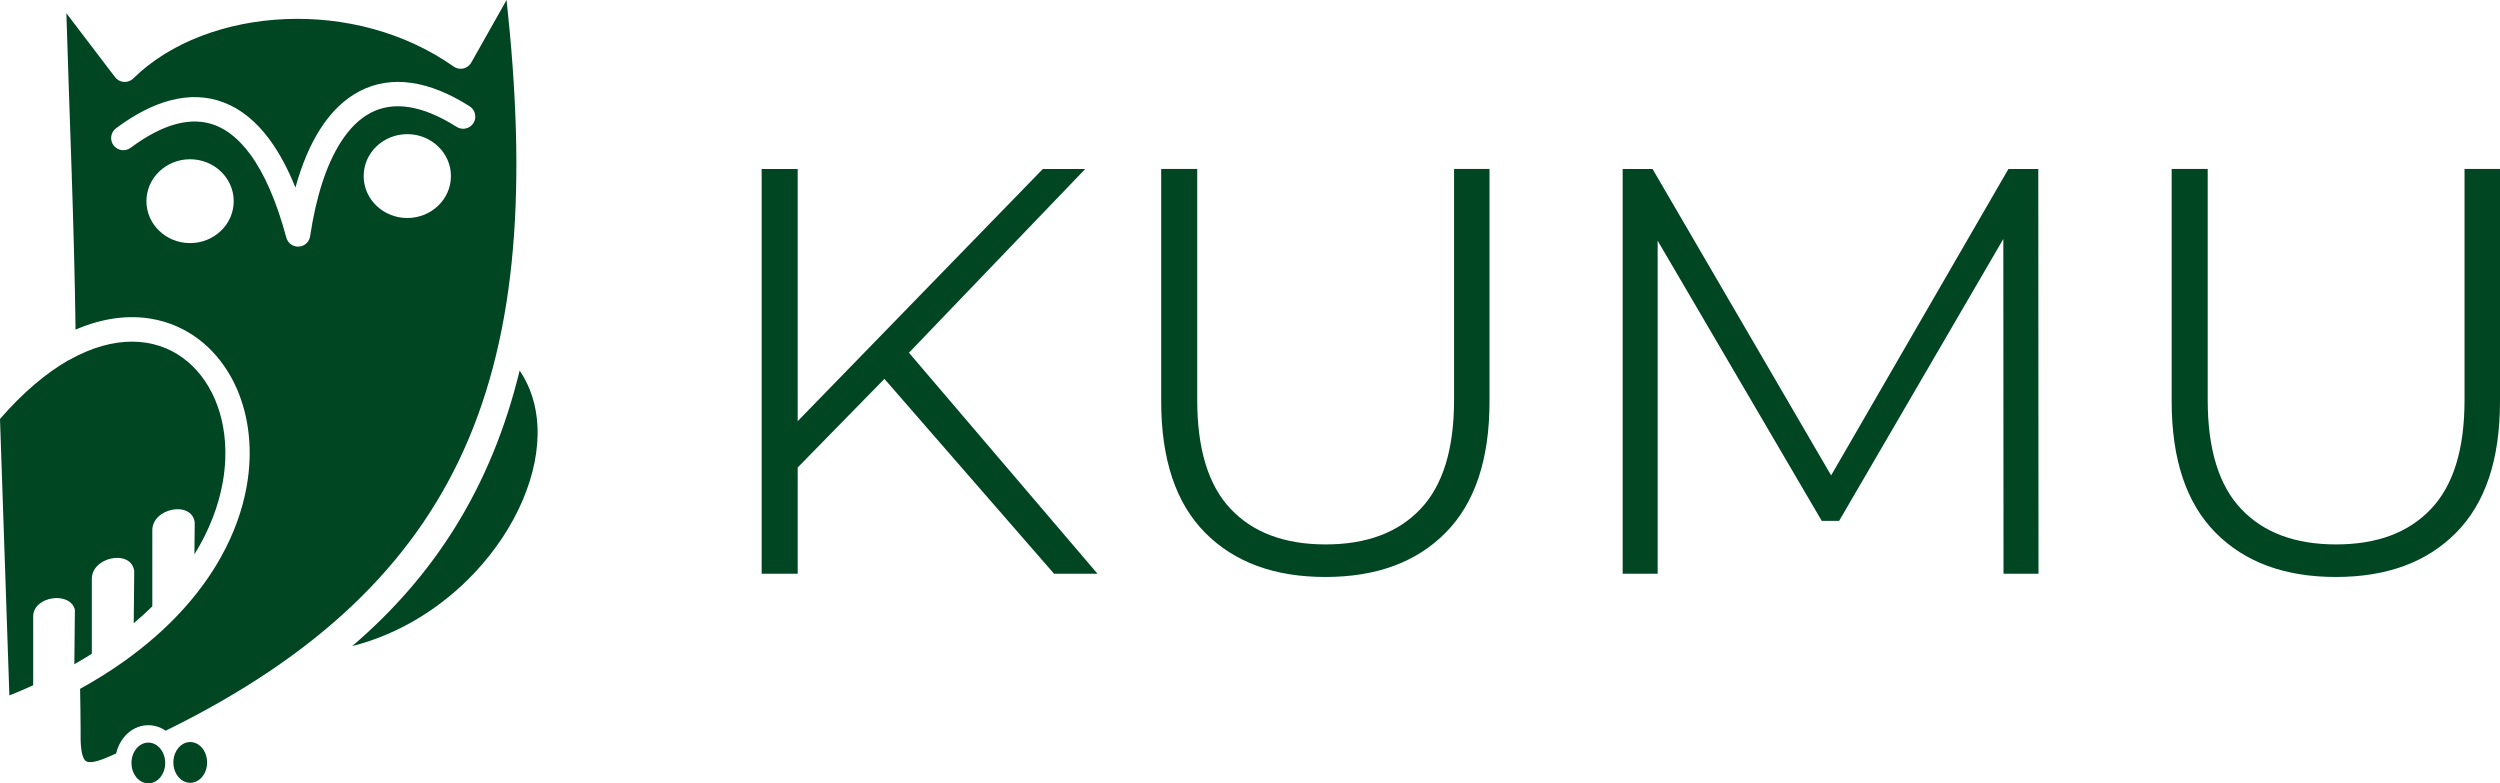 <svg xmlns:xlink="http://www.w3.org/1999/xlink" viewBox="0 0 1665.92 522" style="shape-rendering:geometricPrecision; text-rendering:geometricPrecision; image-rendering:optimizeQuality; fill-rule:evenodd; clip-rule:evenodd" version="1.1" height="64.834mm" width="206.912mm" xml:space="preserve" xmlns="http://www.w3.org/2000/svg">
 <defs>
  <style type="text/css">
   
    .fil1 {fill:#004623}
    .fil0 {fill:#004623;fill-rule:nonzero}
   
  </style>
 </defs>
 <g id="Layer_x0020_1">
  <path d="M528.41 314.75l-1.03 -29.8 167.54 -172.35 28.25 0 -119.57 124.64 -13.68 14.64 -61.52 62.87zm-20.87 67.55l0 -269.7 24.02 0 0 269.7 -24.02 0zm194.83 0l-118.73 -136.39 16.37 -17.53 131.32 153.92 -28.96 0zm180.83 2.18c-33.97,0 -60.68,-9.83 -80.2,-29.54 -19.46,-19.71 -29.22,-48.87 -29.22,-87.46l0 -154.89 24.02 0 0 153.99c0,32.75 7.45,56.96 22.35,72.63 14.9,15.73 35.96,23.57 63.19,23.57 27.23,0 48.29,-7.83 63.19,-23.57 14.96,-15.67 22.41,-39.88 22.41,-72.63l0 -153.99 23.63 0 0 154.89c0,38.59 -9.7,67.75 -29.22,87.46 -19.46,19.71 -46.23,29.54 -80.14,29.54zm198.1 -2.18l0 -269.7 19.91 0 124.32 213.32 -10.6 0 123.42 -213.32 19.91 0 0.13 269.7 -23.31 0 -0.13 -233.42 6.04 0 -115.46 198.23 -11.56 0 -116.1 -198.23 6.74 0 0 233.42 -23.31 0zm475.25 2.18c-33.97,0 -60.68,-9.83 -80.2,-29.54 -19.46,-19.71 -29.22,-48.87 -29.22,-87.46l0 -154.89 24.02 0 0 153.99c0,32.75 7.45,56.96 22.35,72.63 14.9,15.73 35.96,23.57 63.19,23.57 27.23,0 48.29,-7.83 63.19,-23.57 14.96,-15.67 22.41,-39.88 22.41,-72.63l0 -153.99 23.63 0 0 154.89c0,38.59 -9.7,67.75 -29.22,87.46 -19.46,19.71 -46.23,29.54 -80.14,29.54z" class="fil0"></path>
  <path d="M110.4 486.91c101.52,-49.76 164.1,-110.58 198.55,-186.8 36.44,-80.62 41.76,-179.02 28.61,-300.11l-23.21 41.14c-0.2,0.43 -0.44,0.85 -0.73,1.25 -2.58,3.66 -7.63,4.54 -11.3,1.97 -33.03,-23.25 -73.36,-33.16 -111.64,-31.66 -39.81,1.56 -77.24,15.42 -101.69,39.41 -0.29,0.3 -0.6,0.58 -0.94,0.84 -3.56,2.71 -8.64,2.03 -11.36,-1.52l-32.47 -42.63c2.1,70.13 5.23,140.75 6.12,210.85 18.22,-7.87 35.41,-9.85 50.69,-7.2 22.92,3.97 41.43,18.21 52.85,38.66 8.64,15.46 13.18,34.5 12.41,55.25 -0.22,5.92 -0.87,11.99 -1.99,18.15 -2.76,15.27 -8.37,31.17 -17.26,47.03 -13.5,24.07 -34.58,48 -64.76,69.4 -8.84,6.27 -18.46,12.32 -28.91,18.08 0.12,9.15 0.35,18.36 0.35,27.5 -0.13,8.29 0.11,16.14 2.61,19.76 1.53,2.22 5.64,2.39 14.49,-1.36 2.2,-0.93 4.39,-1.87 6.56,-2.81 0.95,-4.17 2.81,-7.92 5.31,-10.95 4.04,-4.89 9.74,-7.91 16.13,-7.91 4.25,0 8.19,1.34 11.55,3.67zm45.34 -352.85c0,15.43 -13.02,27.94 -29.08,27.94 -16.06,0 -29.08,-12.51 -29.08,-27.94 0,-15.43 13.02,-27.94 29.08,-27.94 16.06,0 29.08,12.51 29.08,27.94zm-68.72 -35.57c-3.59,2.68 -8.68,1.94 -11.36,-1.65 -2.68,-3.59 -1.94,-8.68 1.65,-11.36 12.46,-9.29 24.43,-15.44 35.82,-18.49 12.99,-3.49 25.18,-2.97 36.45,1.47 11.09,4.36 21.04,12.43 29.77,24.13l0.34 0.49c6.36,8.64 12.1,19.28 17.17,31.88 4.21,-15.19 9.69,-28.22 16.38,-38.74 7.28,-11.45 16.07,-20.06 26.3,-25.41 10.45,-5.47 22.16,-7.45 35.06,-5.52 11.86,1.77 24.67,6.84 38.36,15.55 3.78,2.4 4.91,7.41 2.51,11.2 -2.4,3.78 -7.42,4.91 -11.2,2.51 -11.74,-7.46 -22.42,-11.77 -32.01,-13.2 -9.44,-1.41 -17.86,-0.04 -25.22,3.81 -7.58,3.97 -14.3,10.66 -20.08,19.76 -9.54,15 -16.37,36.24 -20.29,62.42 -0.43,3.14 -2.69,5.87 -5.95,6.74 -4.33,1.16 -8.78,-1.42 -9.93,-5.74 -6.45,-24.03 -14.55,-42.62 -24.12,-55.62l-0.32 -0.4c-6.9,-9.25 -14.48,-15.52 -22.66,-18.74 -7.99,-3.14 -16.8,-3.46 -26.36,-0.9 -9.38,2.51 -19.5,7.78 -30.3,15.83zm184.39 46.78c-16.06,0 -29.08,-12.51 -29.08,-27.94 0,-15.43 13.02,-27.94 29.08,-27.94 16.06,0 29.08,12.51 29.08,27.94 0,15.43 -13.02,27.94 -29.08,27.94z" class="fil1"></path>
  <path d="M302.81 352.13c-17.86,28.55 -40.33,54.65 -68.1,78.39 32.15,-8.13 60.34,-26.29 81.68,-49.01 13.78,-14.67 24.67,-31.21 31.9,-48.15 7.12,-16.7 10.66,-33.72 9.85,-49.6 -0.68,-13.35 -4.48,-25.94 -11.85,-36.87 -9.31,38.24 -23.48,73.27 -43.47,105.24z" class="fil1"></path>
  <path d="M148.39 321.64c0.97,-5.39 1.54,-10.69 1.73,-15.86 0.55,-14.75 -1.99,-28.38 -7.03,-40 -4.92,-11.34 -12.25,-20.77 -21.43,-27.43 -18.61,-13.49 -45.26,-15.47 -75.27,1.38 -0.34,0.19 -0.68,0.35 -1.03,0.49 -14.5,8.33 -29.79,21.05 -45.36,38.95l6.25 184.26c5.47,-2.2 10.75,-4.47 15.87,-6.8l0 -46.27c0.55,-13.26 24.75,-16.45 27.79,-4.02l-0.37 36.28c4.02,-2.3 7.9,-4.64 11.65,-7.01l0 -49.39c-0.55,-15.19 26.33,-20.55 28.26,-5.64l-0.34 34.7c4.39,-3.69 8.52,-7.43 12.39,-11.21l0 -50.27c-0.55,-15.19 26.33,-20.55 28.26,-5.64l-0.21 21.27c9.97,-16.12 16.06,-32.34 18.84,-47.79z" class="fil1"></path>
  <path d="M106.35 498.3c-1.99,-2.15 -4.62,-3.46 -7.5,-3.46 -6.21,0 -11.24,6.08 -11.24,13.58 0,2.28 0.47,4.43 1.29,6.32 1.88,4.32 5.63,7.26 9.95,7.26 2.98,0 5.68,-1.4 7.69,-3.68 2.18,-2.48 3.55,-6 3.55,-9.9 0,-1.11 -0.11,-2.2 -0.32,-3.23 -0.55,-2.7 -1.76,-5.09 -3.42,-6.89z" class="fil1"></path>
  <path d="M116.79 501.8c-0.81,1.87 -1.26,4 -1.26,6.26 0,4.02 1.45,7.63 3.74,10.12 1.99,2.15 4.62,3.46 7.5,3.46 6.21,0 11.24,-6.08 11.24,-13.59 0,-6.08 -3.3,-11.23 -7.86,-12.96 -1.07,-0.41 -2.2,-0.62 -3.38,-0.62 -2.98,0 -5.68,1.4 -7.69,3.68 -0.92,1.05 -1.7,2.28 -2.29,3.65z" class="fil1"></path>
 </g>
</svg>

